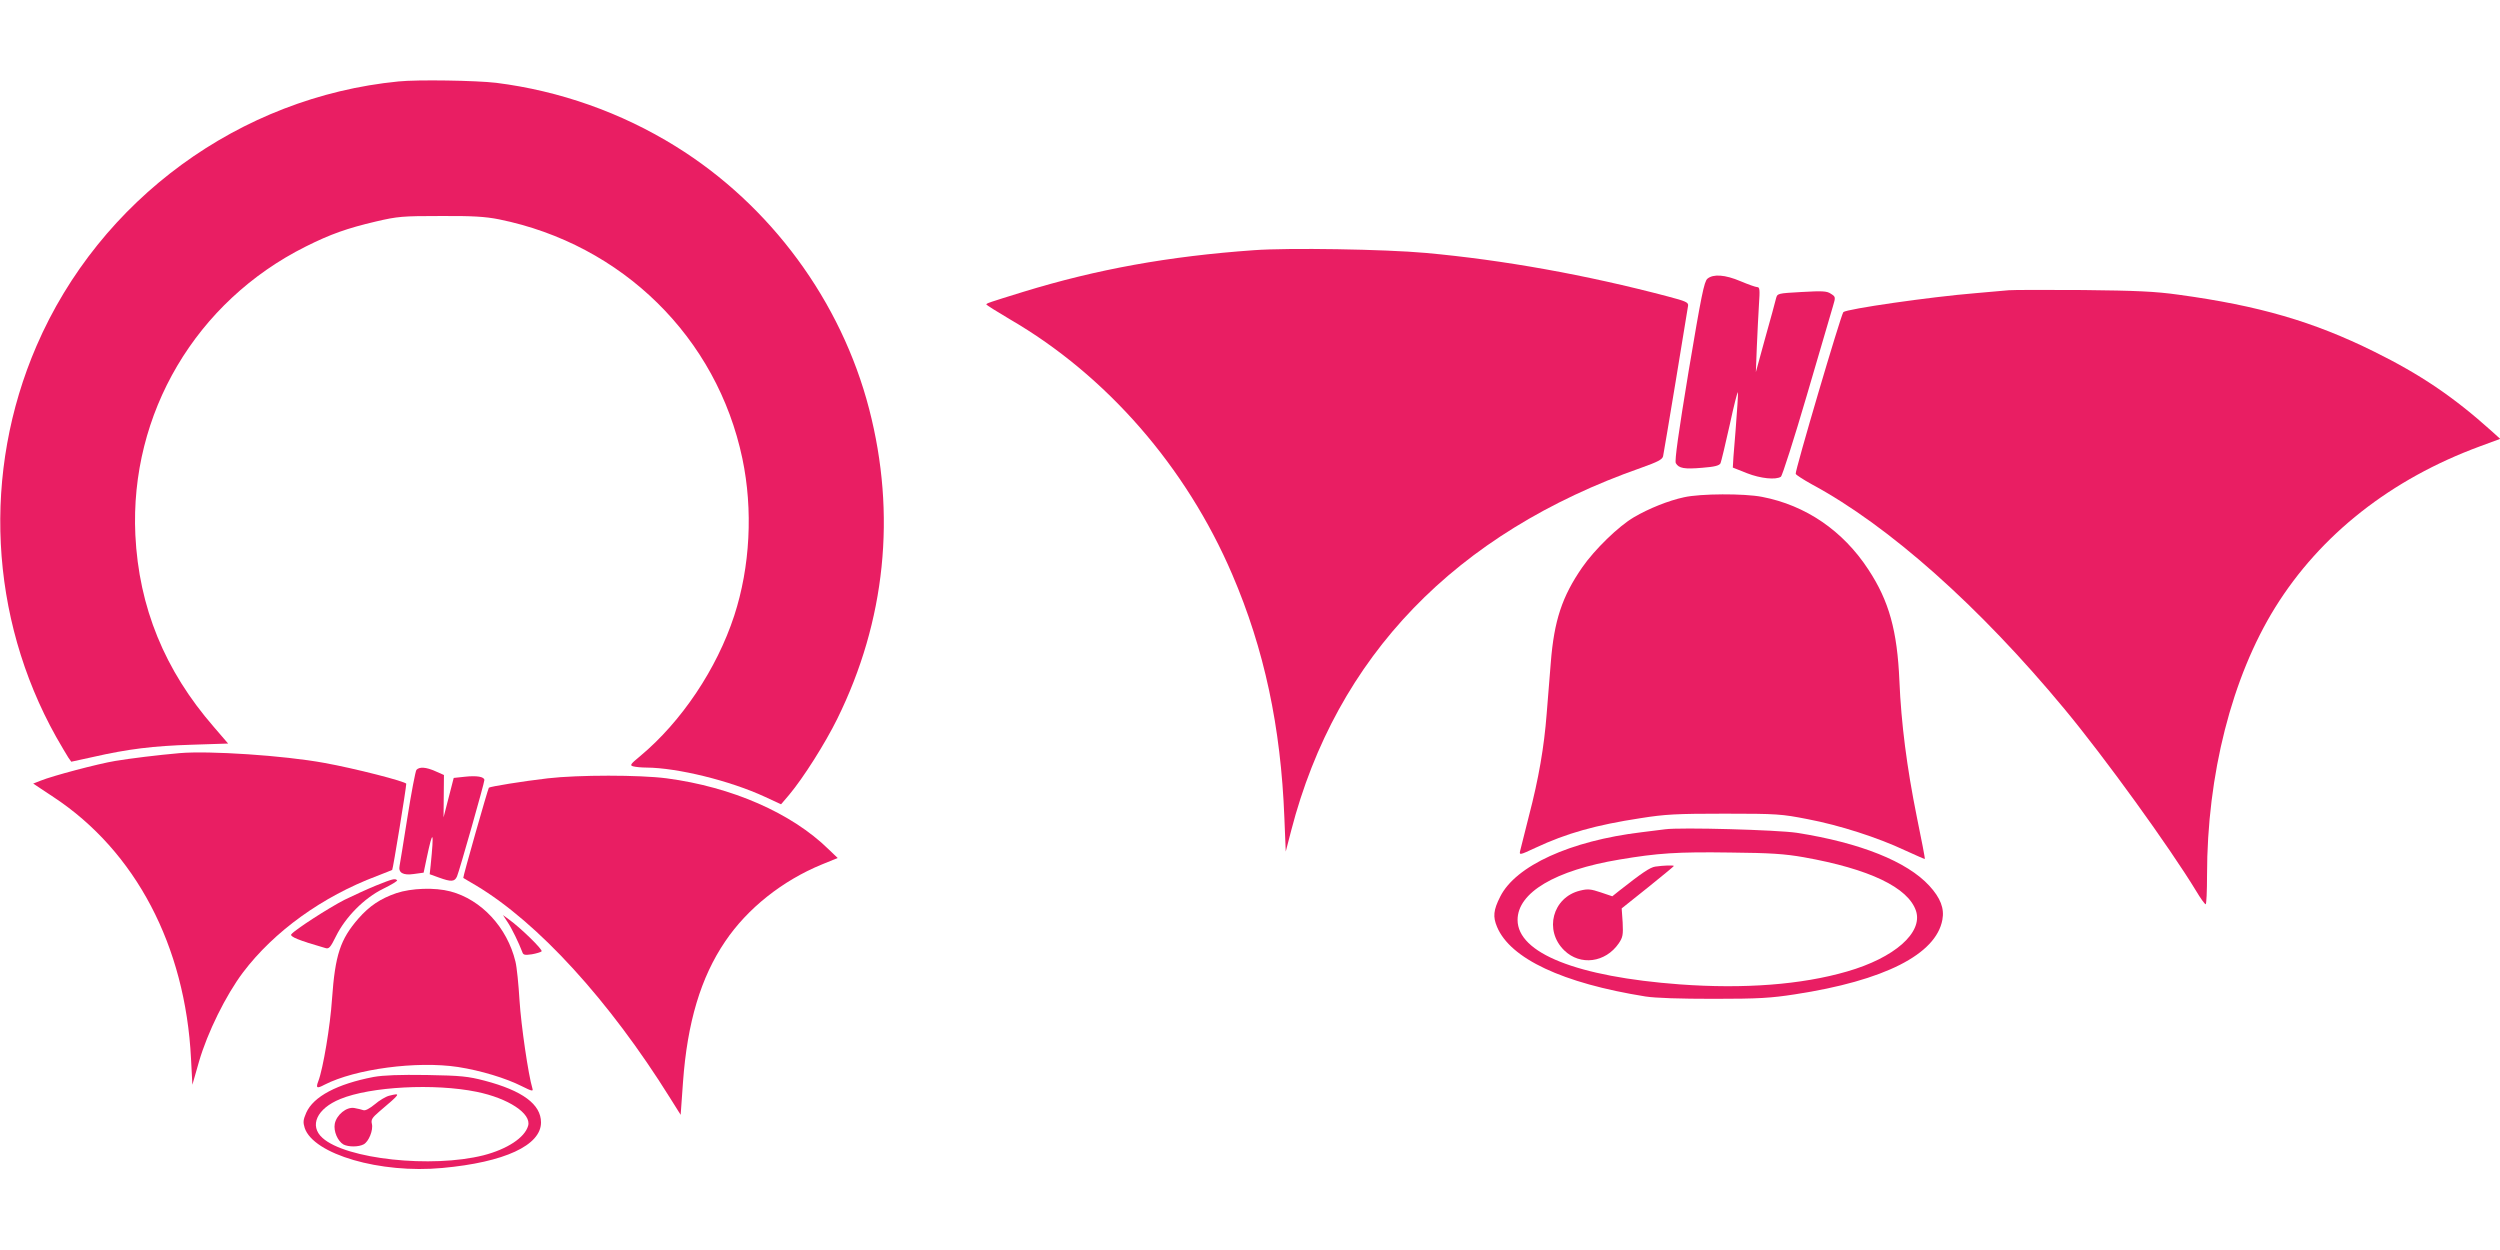 <?xml version="1.0" standalone="no"?>
<!DOCTYPE svg PUBLIC "-//W3C//DTD SVG 20010904//EN"
 "http://www.w3.org/TR/2001/REC-SVG-20010904/DTD/svg10.dtd">
<svg version="1.0" xmlns="http://www.w3.org/2000/svg"
 width="1280pt" height="640pt" viewBox="0 0 1280 640"
 preserveAspectRatio="xMidYMid meet">
<g transform="translate(0,640) scale(0.1,-0.1)"
fill="#e91e63" stroke="none">
<path d="M2040 5983 c-812 -80 -1529 -604 -1853 -1354 -279 -646 -242 -1389
100 -2001 27 -47 55 -95 63 -107 l15 -21 110 24 c180 41 309 57 507 63 l186 6
-74 86 c-251 289 -383 612 -401 982 -29 621 310 1196 873 1477 126 63 210 93
359 128 111 26 136 28 330 28 165 1 229 -3 300 -17 631 -128 1116 -605 1246
-1225 55 -262 40 -554 -42 -805 -89 -272 -270 -542 -481 -718 -51 -42 -55 -48
-35 -53 12 -3 42 -6 67 -6 158 -1 428 -67 607 -150 l82 -38 41 48 c73 87 185
264 247 390 247 501 303 1046 163 1586 -143 552 -505 1044 -991 1345 -279 173
-593 284 -919 325 -102 12 -402 17 -500 7z"/>
<path d="M6420 5119 c-438 -31 -805 -98 -1180 -213 -178 -55 -190 -59 -190
-65 1 -3 55 -37 121 -76 494 -287 902 -755 1138 -1306 164 -382 249 -780 267
-1246 l7 -173 28 108 c231 891 840 1523 1792 1857 84 30 108 42 112 59 5 22
123 735 128 771 2 17 -12 23 -103 47 -420 111 -844 187 -1240 223 -209 19
-705 27 -880 14z"/>
<path d="M8742 4973 c-17 -15 -31 -85 -96 -472 -53 -321 -72 -459 -66 -472 15
-27 44 -32 136 -24 64 5 86 11 93 23 4 10 25 97 47 196 21 98 40 173 42 167 2
-6 -4 -95 -12 -197 -9 -103 -15 -188 -14 -188 2 -1 35 -14 73 -29 69 -27 147
-35 173 -18 7 4 67 192 133 417 66 225 126 430 134 457 14 46 13 48 -11 63
-20 14 -43 15 -149 9 -125 -7 -125 -7 -132 -34 -3 -14 -28 -105 -55 -201 l-48
-175 5 130 c3 72 8 169 11 218 5 73 4 87 -9 87 -8 0 -47 14 -85 30 -80 34
-140 38 -170 13z"/>
<path d="M10285 4914 c-22 -2 -98 -9 -170 -15 -233 -19 -661 -81 -677 -97 -12
-12 -249 -816 -244 -828 2 -6 40 -30 83 -54 394 -212 858 -625 1293 -1150 206
-248 539 -709 675 -933 22 -37 43 -66 48 -67 4 0 7 66 7 148 0 516 127 1014
349 1372 232 373 593 657 1049 825 l103 38 -43 39 c-197 177 -366 291 -603
408 -311 154 -590 235 -1000 291 -121 17 -216 21 -490 24 -187 1 -358 1 -380
-1z"/>
<path d="M8622 3854 c-79 -17 -179 -57 -256 -102 -79 -46 -202 -166 -265 -257
-103 -149 -144 -272 -161 -488 -6 -73 -15 -190 -21 -261 -13 -170 -41 -333
-91 -524 -22 -87 -42 -167 -45 -179 -5 -22 -1 -21 78 16 160 75 310 117 539
152 125 20 185 23 430 23 270 0 292 -2 425 -28 163 -31 359 -94 499 -160 55
-25 100 -45 101 -44 2 2 -17 99 -41 216 -51 253 -80 479 -89 695 -11 258 -53
410 -159 571 -130 199 -321 329 -544 372 -92 18 -316 17 -400 -2z"/>
<path d="M920 2544 c-114 -10 -252 -27 -330 -40 -90 -15 -320 -76 -382 -101
l-38 -15 104 -69 c420 -277 675 -762 704 -1339 l7 -134 34 119 c43 148 137
339 225 456 159 210 405 388 686 494 41 16 77 30 78 31 4 3 72 420 72 441 0
11 -264 79 -420 107 -207 38 -589 63 -740 50z"/>
<path d="M2132 2458 c-5 -7 -26 -116 -46 -243 -20 -126 -38 -238 -40 -247 -8
-36 17 -51 72 -43 l51 7 16 76 c32 152 38 140 20 -38 l-5 -46 47 -17 c63 -23
81 -22 93 6 12 28 140 478 140 493 0 17 -38 24 -101 17 l-56 -6 -26 -101 -26
-101 1 109 1 108 -43 19 c-49 22 -83 24 -98 7z"/>
<path d="M2805 2415 c-129 -15 -295 -42 -302 -48 -5 -6 -134 -459 -131 -462 2
-1 31 -19 66 -39 317 -190 681 -588 993 -1088 l54 -86 12 168 c22 305 91 536
216 720 114 169 293 311 495 394 l81 33 -47 45 c-190 186 -496 319 -829 363
-139 18 -452 18 -608 0z"/>
<path d="M8525 2154 c-16 -2 -70 -9 -120 -15 -366 -44 -645 -172 -724 -330
-35 -69 -38 -103 -16 -155 68 -162 335 -288 760 -356 51 -8 176 -12 350 -12
229 0 292 4 415 23 458 70 723 205 755 382 11 58 -10 112 -67 174 -114 124
-353 220 -678 271 -99 15 -596 29 -675 18z m710 -143 c337 -60 535 -155 575
-275 36 -111 -110 -240 -353 -310 -234 -68 -528 -90 -857 -66 -526 39 -830
160 -830 330 0 140 192 254 521 309 196 33 295 40 569 36 206 -2 278 -7 375
-24z"/>
<path d="M8475 1963 c-27 -4 -68 -32 -185 -124 l-35 -28 -59 20 c-51 17 -66
19 -106 9 -141 -34 -186 -204 -81 -306 82 -80 211 -63 279 36 21 31 23 44 20
107 l-5 72 134 107 c73 59 133 108 133 110 0 5 -53 3 -95 -3z"/>
<path d="M1925 1866 c-44 -18 -116 -51 -161 -73 -82 -42 -252 -152 -272 -176
-11 -12 38 -32 174 -71 18 -6 26 3 54 60 49 99 145 196 241 243 43 21 76 41
72 44 -10 11 -23 7 -108 -27z"/>
<path d="M2029 1827 c-81 -28 -137 -65 -194 -130 -93 -107 -119 -186 -135
-411 -9 -139 -46 -358 -70 -421 -14 -36 -8 -40 31 -19 158 81 472 123 684 91
116 -18 245 -57 328 -99 50 -25 58 -27 53 -11 -21 69 -58 323 -66 450 -5 83
-14 173 -21 200 -42 174 -174 317 -333 359 -80 21 -199 17 -277 -9z"/>
<path d="M2598 1680 c22 -32 59 -109 76 -154 5 -16 13 -17 49 -12 23 4 46 11
50 15 8 8 -109 122 -168 164 l-30 22 23 -35z"/>
<path d="M1913 886 c-187 -36 -308 -100 -345 -183 -16 -37 -17 -49 -8 -78 45
-135 387 -235 705 -205 318 29 505 116 505 233 0 93 -95 163 -289 214 -84 22
-121 26 -296 29 -140 2 -221 -1 -272 -10z m527 -76 c163 -33 282 -112 264
-174 -17 -61 -108 -120 -228 -151 -265 -67 -705 -20 -825 89 -69 62 -29 150
91 199 155 64 483 81 698 37z"/>
<path d="M1993 790 c-17 -4 -51 -24 -74 -44 -27 -22 -49 -34 -59 -30 -8 3 -29
8 -46 11 -40 7 -91 -35 -100 -81 -7 -38 15 -89 45 -106 26 -13 77 -13 103 1
26 14 50 73 42 105 -5 21 1 31 37 62 112 95 113 97 52 82z"/>
</g>
</svg>
